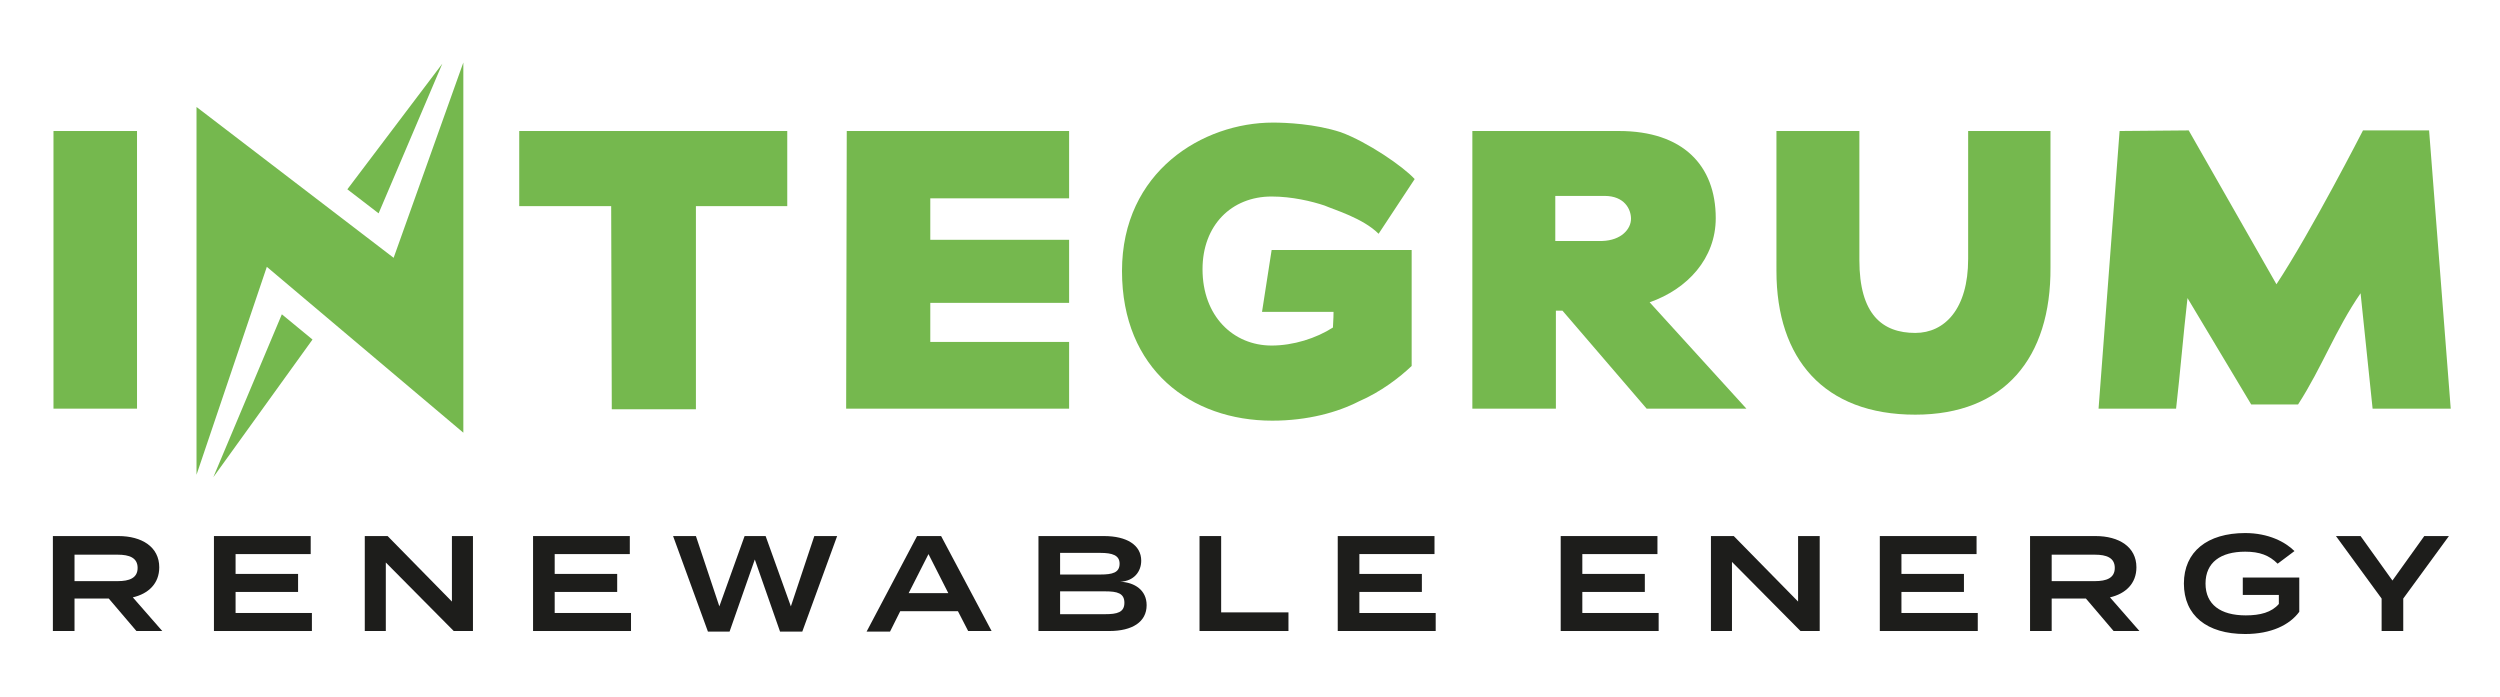 <?xml version="1.0" encoding="UTF-8"?>
<svg xmlns="http://www.w3.org/2000/svg" xmlns:xlink="http://www.w3.org/1999/xlink" version="1.1" id="Layer_1" x="0px" y="0px" viewBox="0 0 416 116" style="enable-background:new 0 0 416 116;" xml:space="preserve">
<style type="text/css">
	.st0{fill:#75B84E;}
	.st1{fill:#1D1D1B;}
</style>
<g>
	<path class="st0" d="M8.9,68V21.8h13.9V68H8.9z"></path>
	<path class="st0" d="M44.4,44.4L32.7,79V17.8l32.8,25.1l11.6-32.5V72L44.4,44.4z"></path>
	<path class="st0" d="M115.8,34.3v33.8h-14l-0.1-33.8H86.4V21.8H131v12.5H115.8z"></path>
	<path class="st0" d="M140.8,68l0.1-46.2h37V33h-23.1c0,4.5,0,5.3,0,6.9h23.1v10.5h-23.1v6.5h23.1V68H140.8z"></path>
	<path class="st0" d="M274,68l-14-16.3h-1.1V68H245L245,21.8h24.4c10.6,0,16.1,5.7,16.1,14.5c0,6.7-4.7,11.8-11,14L290.6,68l-2.7,0   H274z M267,32.6h-8.2v7.5h7.8c3.2-0.1,4.8-2,4.8-3.7C271.4,34.8,270.3,32.6,267,32.6z"></path>
	<path class="st0" d="M318.7,69c-15.2,0-23.1-9.3-23.1-23.9V21.8h13.8v21.5c0,9,3.8,12.1,9.3,12.1c4.9,0,8.8-4,8.8-12.3V21.8h13.7   v22.7C341.3,59.6,333.5,69,318.7,69z"></path>
	<path class="st0" d="M394.8,68l-2-19.2c-4.2,6.1-6.4,12.3-10.4,18.5h-7.8L364,49.6c-0.7,6.1-1.2,12.3-1.9,18.4h-12.9l3.5-46.2   l11.5-0.1l14.6,25.6c5.8-8.8,14.4-25.6,14.4-25.6h11l3.6,46.3H394.8z"></path>
	<polygon class="st0" points="63,35.5 57.8,31.5 73.6,10.6  "></polygon>
	<polygon class="st0" points="46.9,52.3 52,56.5 35.5,79.4  "></polygon>
	<g>
		<path class="st0" d="M229.4,38.9c-2.6-2.6-7.4-4-9-4.7c-2.1-0.7-5.4-1.5-8.8-1.5c-6.7,0-11.5,4.8-11.5,12.1    c0,7.8,5.1,12.7,11.5,12.7c3.6,0,7.4-1.2,10.2-3c0-0.5,0.1-1.3,0.1-2.6h-11.9l1.6-10.3h23.3v19.3c-2,1.9-5.1,4.3-8.8,5.9    c-3.5,1.8-8.5,3.2-14.4,3.2c-13.5,0-25-8.5-25-24.9c0-16.6,13.5-24.7,25.1-24.7c2.2,0,7,0.2,11.3,1.6c4.4,1.6,10.4,5.7,12.3,7.8    L229.4,38.9z"></path>
	</g>
	<g>
		<path class="st1" d="M22.7,105l-4.6-5.4h-5.7v5.4H8.8V89.2h10.9c3.9,0,6.8,1.8,6.8,5.2c0,2.7-1.8,4.4-4.4,5L27,105H22.7z     M19.6,96.7c1.9,0,3.3-0.5,3.3-2.2s-1.4-2.2-3.3-2.2h-7.2v4.4H19.6z"></path>
		<path class="st1" d="M51.9,102v3H35.6V89.2h16.1v3H39.2v3.3h10.4v3H39.2v3.5H51.9z"></path>
		<path class="st1" d="M78.7,89.2V105h-3.2L64.2,93.6V105h-3.5V89.2h3.8l10.7,10.9V89.2H78.7z"></path>
		<path class="st1" d="M105,102v3H88.7V89.2h16.1v3H92.3v3.3h10.4v3H92.3v3.5H105z"></path>
		<path class="st1" d="M139.3,89.2l-5.8,15.9h-3.7l-4.2-12l-4.2,12h-3.6L112,89.2h3.8l3.9,11.7l4.2-11.7h3.5l4.2,11.7l3.9-11.7    H139.3z"></path>
		<path class="st1" d="M159.4,101.7h-9.6l-1.7,3.4h-3.9l8.4-15.9h4L165,105h-3.9L159.4,101.7z M157.8,98.7l-3.3-6.5l-3.3,6.5H157.8z    "></path>
		<path class="st1" d="M190.8,100.7c0,2.8-2.4,4.3-6.2,4.3h-11.8V89.2h10.9c3.8,0,6.2,1.5,6.2,4.1c0,1.8-1.2,3.4-3.5,3.5    C188.8,96.9,190.8,98.2,190.8,100.7z M176.4,95.6h6.7c2,0,3.2-0.3,3.2-1.8c0-1.4-1.2-1.8-3.2-1.8h-6.7V95.6z M187.1,100.3    c0-1.6-1.2-1.9-3.2-1.9h-7.5v3.8h7.5C185.9,102.2,187.1,101.9,187.1,100.3z"></path>
		<path class="st1" d="M214.4,101.9v3.1h-14.8V89.2h3.6v12.7H214.4z"></path>
		<path class="st1" d="M238.9,102v3h-16.3V89.2h16.1v3h-12.5v3.3h10.4v3h-10.4v3.5H238.9z"></path>
		<path class="st1" d="M276,102v3h-16.3V89.2h16.1v3h-12.5v3.3h10.4v3h-10.4v3.5H276z"></path>
		<path class="st1" d="M302.8,89.2V105h-3.2l-11.4-11.5V105h-3.5V89.2h3.8l10.7,10.9V89.2H302.8z"></path>
		<path class="st1" d="M329.1,102v3h-16.3V89.2h16.1v3h-12.5v3.3h10.4v3h-10.4v3.5H329.1z"></path>
		<path class="st1" d="M351.7,105l-4.6-5.4h-5.7v5.4h-3.6V89.2h10.9c3.9,0,6.8,1.8,6.8,5.2c0,2.7-1.8,4.4-4.4,5l4.9,5.6H351.7z     M348.6,96.7c1.9,0,3.3-0.5,3.3-2.2s-1.4-2.2-3.3-2.2h-7.2v4.4H348.6z"></path>
		<path class="st1" d="M382.6,101.8c-1.6,2.2-4.7,3.7-9,3.7c-6.4,0-10.2-3.1-10.2-8.4c0-5.3,3.9-8.4,10.2-8.4c3.9,0,6.7,1.5,8.2,3    l-2.8,2.1c-1.4-1.4-3-2-5.4-2c-4.1,0-6.6,1.8-6.6,5.3c0,3.5,2.5,5.3,6.7,5.3c2.4,0,4.3-0.5,5.5-1.9V99h-6v-2.9h9.4V101.8z"></path>
		<path class="st1" d="M392.8,89.2l5.3,7.4l5.3-7.4h4.1l-7.6,10.4v5.4h-3.6v-5.4l-7.6-10.4H392.8z"></path>
	</g>
</g>
</svg>
